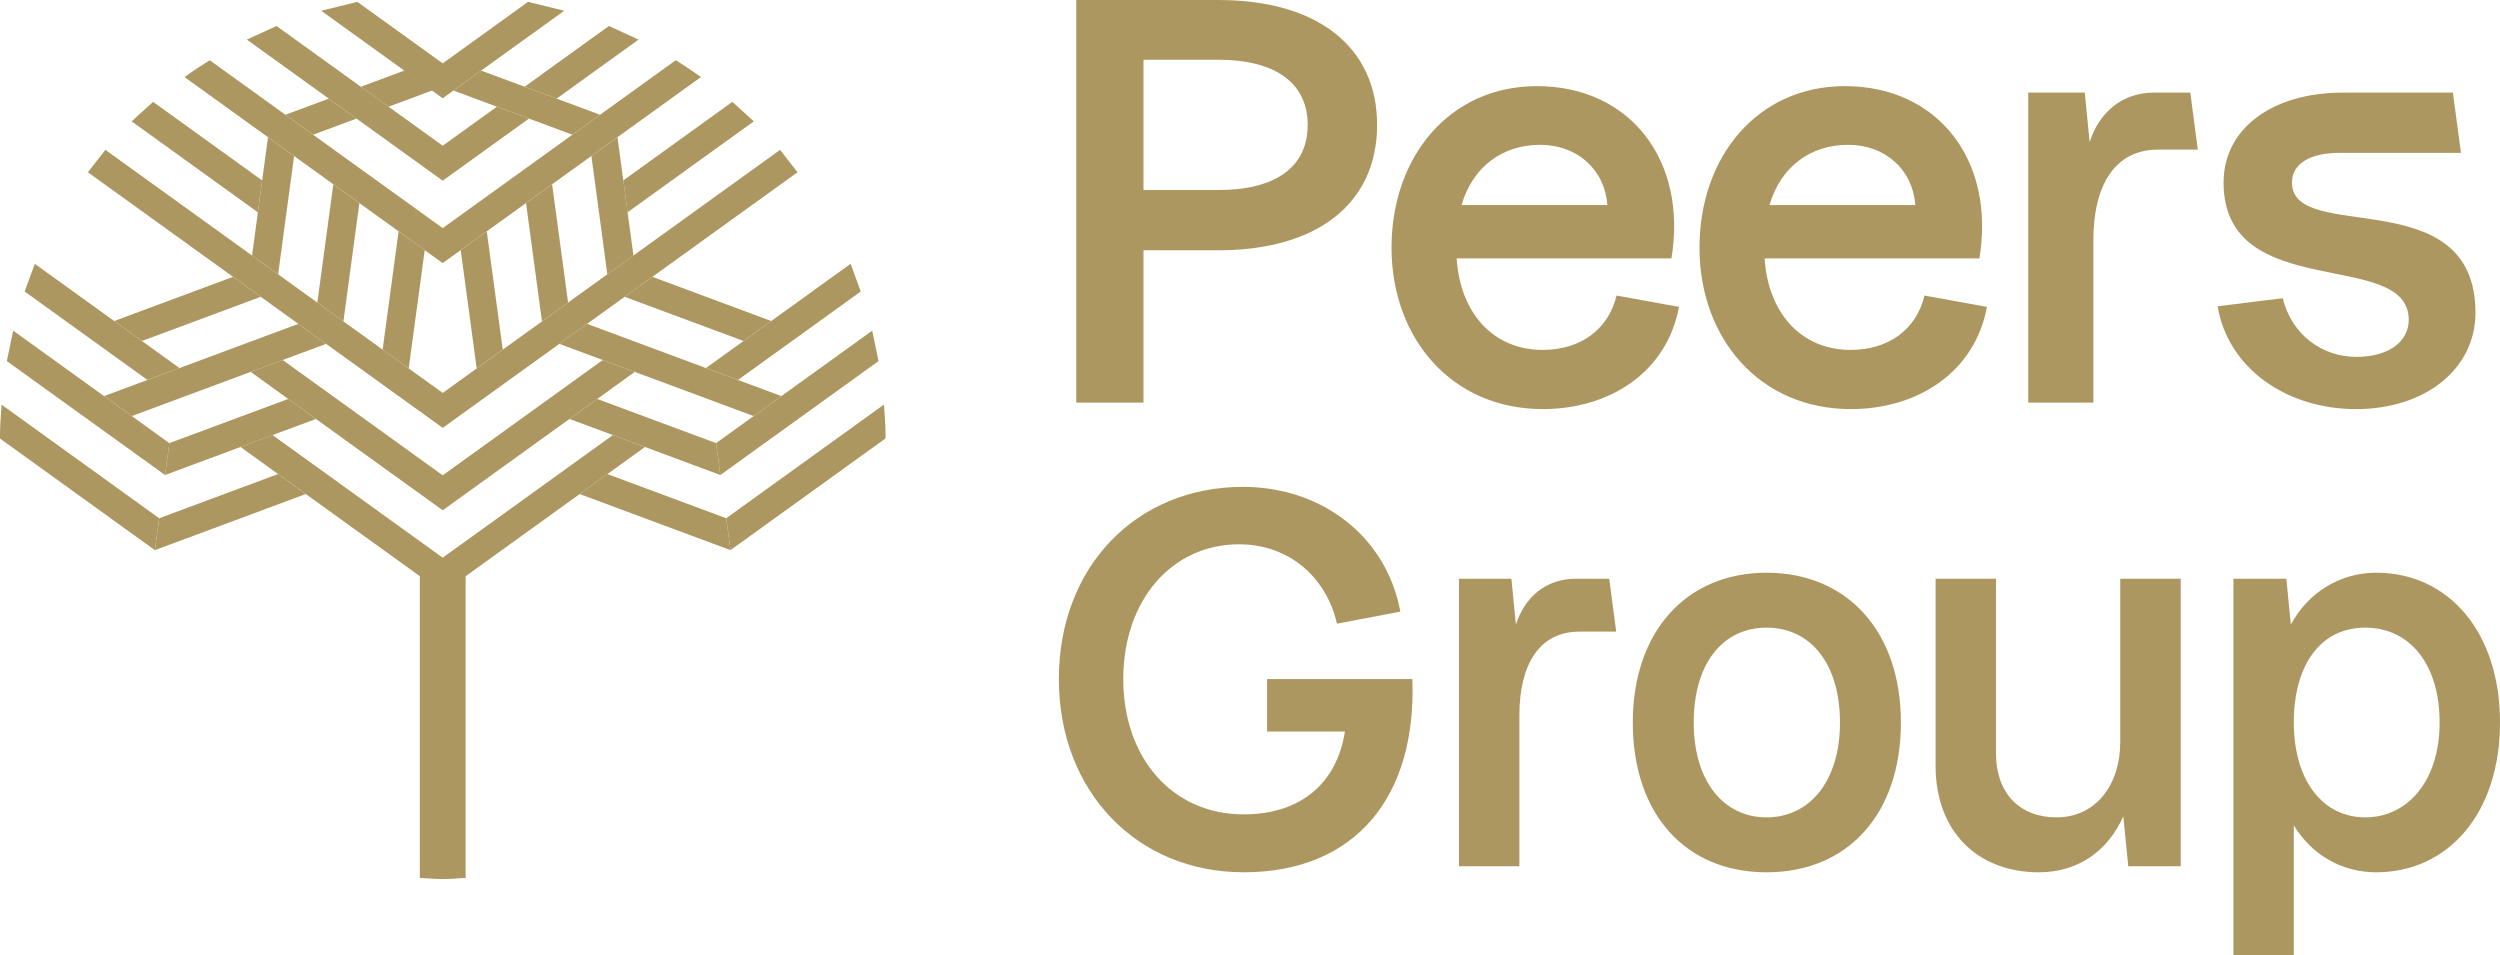 <svg viewBox="0 0 658.61 251.62" xmlns="http://www.w3.org/2000/svg"><g fill="#ad9760"><path d="M362.79 32.9c0 20.7-15.74 33.04-41.83 33.04h-19.71v40.13h-17.73V0h37.44c26.09 0 41.83 12.34 41.83 32.9zm-18.29 0c0-10.92-8.37-17.16-23.54-17.16h-19.71v34.32h19.71c15.17 0 23.54-6.1 23.54-17.16zm97.82 47.93c-3.12 17.02-18.01 26.94-35.88 26.94-23.96 0-39.85-18.58-39.85-42.54s15.31-42.54 38.29-42.54c24.67 0 39.71 19.71 35.45 45.38h-56.58c.85 13.9 9.22 24.11 22.69 24.11 9.93 0 17.3-5.39 19.43-14.32l16.45 2.98zm-57.29-26.8h38.43c-.71-9.36-7.94-15.88-17.73-15.88s-17.73 5.67-20.7 15.88zm138.42 26.8c-3.12 17.02-18.01 26.94-35.88 26.94-23.96 0-39.85-18.58-39.85-42.54s15.31-42.54 38.29-42.54c24.67 0 39.7 19.71 35.45 45.38h-56.58c.85 13.9 9.22 24.11 22.69 24.11 9.93 0 17.3-5.39 19.43-14.32l16.45 2.98zm-57.29-26.8h38.43c-.71-9.36-7.94-15.88-17.73-15.88s-17.73 5.67-20.7 15.88zM579 39.42h-10.49c-11.34 0-17.02 9.36-17.02 23.82v42.82h-17.16V24.39h14.89l1.28 13.05c2.55-7.94 8.65-13.05 17.02-13.05h9.5zm5.22 41.27l17.16-2.13c2.27 9.36 10.07 15.46 19.43 15.46 8.37 0 13.76-3.97 13.76-9.78 0-19-48.78-4.11-48.78-36.16 0-14.46 13.19-23.68 31.34-23.68h29.07l2.13 15.88h-32.19c-7.23 0-12.34 2.69-12.34 7.8 0 16.45 48.35-.71 48.35 34.32 0 14.75-13.19 25.38-31.48 25.38S586.92 97 584.23 80.7zm-256.61 149.1c-28.15 0-48.66-21.31-48.66-50.9s20.39-50.63 48.53-50.63c20.52 0 37.75 12.89 41.43 32.88l-16.7 3.16c-2.76-12.23-12.63-20.91-25.78-20.91-17.62 0-30.51 14.6-30.51 35.51s13.02 35.64 31.7 35.64c15.12 0 24.59-8.28 26.7-21.83H333.8V178.9h38.27c1.18 31.17-15.13 50.9-44.45 50.9zm98.17-63.39h-9.73c-10.52 0-15.78 8.68-15.78 22.1v39.72h-15.91v-75.76h13.81l1.18 12.1c2.37-7.37 8.02-12.1 15.78-12.1h8.81zm4.37 23.94c0-23.94 14.07-39.46 35.25-39.46s35.38 15.39 35.38 39.46-13.94 39.46-35.38 39.46-35.25-15.39-35.25-39.46zm54.58 0c0-15.52-7.76-24.99-19.33-24.99s-19.2 9.47-19.2 24.99 7.89 24.99 19.2 24.99 19.33-9.47 19.33-24.99zm89.76-37.88v75.76h-13.81l-1.31-13.15c-4.21 9.34-12.1 14.73-22.23 14.73-16.18 0-27.22-10.78-27.22-28.01v-49.32h15.91v46.03c0 10.52 6.31 16.83 15.91 16.83 10.52 0 16.83-8.68 16.83-19.86v-43.01h15.91zm84.12 37.88c0 23.94-13.68 39.46-32.62 39.46-9.07 0-16.97-4.6-21.7-12.36v34.19h-15.91v-99.17h13.94l1.18 12.1c4.6-8.55 13.02-13.68 22.49-13.68 19.07 0 32.62 15.65 32.62 39.46zm-15.91 0c0-15.39-7.89-24.99-19.6-24.99s-18.81 9.73-18.81 24.99 7.63 24.99 18.81 24.99 19.6-9.6 19.6-24.99zm-598.09-73.6l-1.13 8.4L1.8 95.12l1.68-8.01zm-3.81 28.19l1.14-8.4 31.31-11.64 7.31 5.26zM6.5 76.79l2.67-7.29 38.11 27.46-8.43 3.14zm81.31-28.24l6.87 4.95-4.21 31.17-6.87-4.96zm17.2 12.4l6.88 4.94-4.22 31.17-6.87-4.95zM70.6 36.15l6.88 4.95-4.21 31.17-6.87-4.95zm92.07 0l-6.87 4.95 4.2 31.17 6.88-4.95z"/><path d="M78.6 85.32l7.3 5.27-51.19 19.02-7.31-5.26zm-33.99 31.42l31.32-11.64 7.3 5.27-39.75 14.77zm-4.28-89.91l28.74 20.71-1.14 8.39-33.25-23.96z"/><path d="M116.63 112.72l93.47-67.34-4.6-5.9-88.87 64.03-88.87-64.03-4.61 5.9zm72.02 4.02l1.13 8.4 41.67-30.02-1.67-8.01zm3.8 28.19l-1.13-8.4L160 124.89l-7.3 5.26z"/><path d="M116.63 134.43l50.6-36.46-8.43-3.13-42.17 30.38-42.17-30.38-8.43 3.13zm110.13-57.64l-2.67-7.29-38.11 27.46 8.43 3.14zm-81.31-28.24l-6.87 4.95 4.2 31.17 6.88-4.96z"/><path d="M128.24 60.95l-6.87 4.94 4.21 31.17 6.87-4.95zm-11.61-35.06l32.01-23.06-9.53-2.34-22.48 16.2L94.14.49l-9.52 2.34zm38.03 59.43l-7.31 5.27 51.2 19.02 7.3-5.26zm33.99 31.42l-31.32-11.64-7.3 5.27 39.75 14.77zm4.28-89.91l-28.74 20.71 1.13 8.39 33.26-23.96zm-79.13-2.97l-7.3-5.26-11.44 4.25 7.29 5.26zm-38.62 6.37l7.3 5.26 11.44-4.25-7.3-5.26zm93.04-19.8l-7.81-3.58-22.21 16 8.44 3.13z"/><path d="M130.9 28.11l-14.27 10.28L72.85 6.85l-7.82 3.58 51.6 37.17 22.71-16.36z"/><path d="M146.64 25.98l-8.44-3.13-11.45-4.25-7.29 5.26 11.44 4.25 8.44 3.13 11.44 4.25 7.3-5.26zm23.26 91.77l-8.43-3.14-44.84 32.31-44.84-32.31-8.43 3.14 47.24 34.04v79.48c2.02.1 4.01.31 6.06.31s4.01-.2 6.01-.3V151.8l47.24-34.04zm62.98-11.17l-41.56 29.94 1.13 8.4 40.82-29.41c0-.2.03-.4.03-.6 0-2.81-.22-5.57-.42-8.34zm-68.32-28.39l31.31 11.64 7.31-5.26-31.32-11.64zM.42 106.61c-.19 2.76-.42 5.5-.42 8.31 0 .21.03.42.03.63l40.77 29.38 1.13-8.4zM68.7 78.19l-7.3-5.26-31.32 11.64 7.3 5.26z"/><path d="M178.03 15.86c2.27 1.41 4.48 2.87 6.64 4.43l-68.05 49.02L48.61 20.3c2.16-1.56 4.38-3.02 6.64-4.43l61.38 44.23z"/></g></svg>